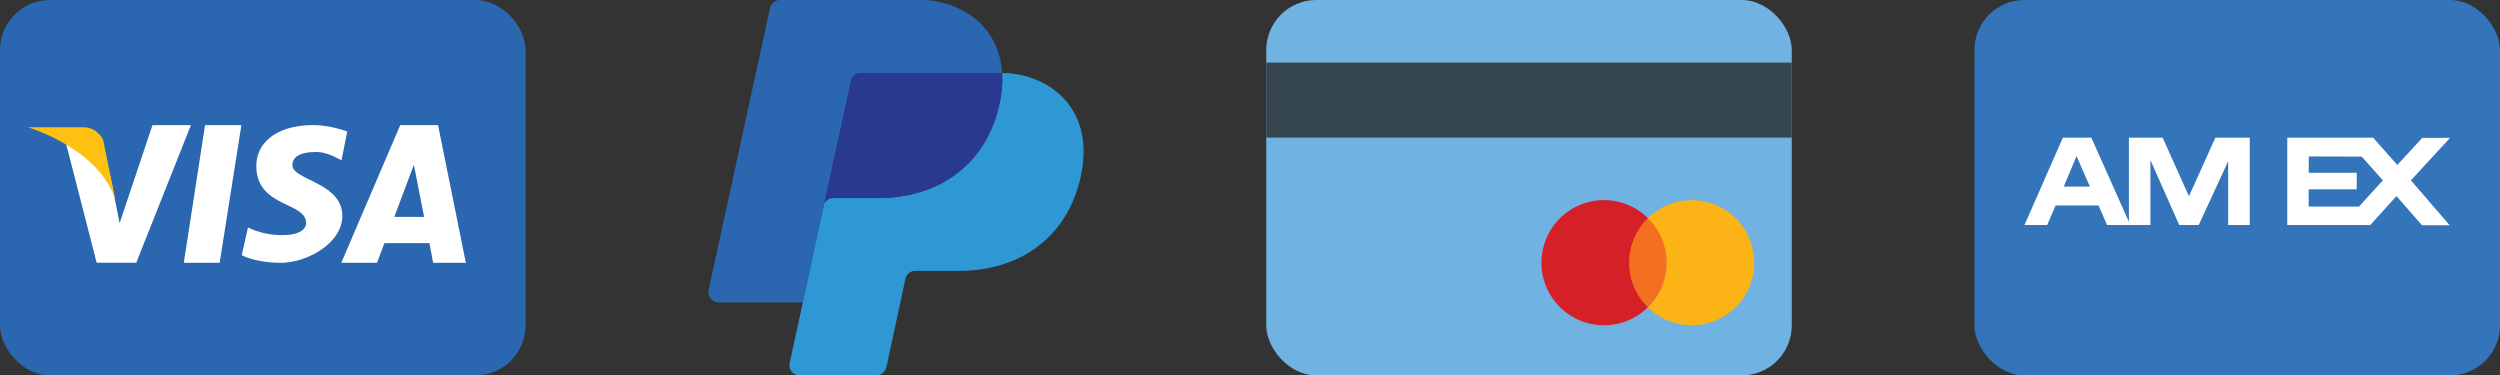 <svg xmlns="http://www.w3.org/2000/svg" xmlns:xlink="http://www.w3.org/1999/xlink" viewBox="0 0 1342.96 201.66"><rect x="0" y="0" width="1342.96" height="201.66" fill="#333333" stroke="none"/><defs><style>.cls-1{fill:none;}.cls-2{fill:#70b2e2;}.cls-3{fill:#37474f;}.cls-4{fill:#f37021;}.cls-5{fill:#fcb316;}.cls-6{fill:#d42026;}.cls-7{fill:#2b66b1;}.cls-8{fill:#fff;}.cls-9{fill:#fec111;}.cls-10{clip-path:url(#clip-path);}.cls-11{fill:#2d98d4;}.cls-12{fill:#293990;}.cls-13{fill:#3374ba;}</style><clipPath id="clip-path" transform="translate(0 0)"><rect class="cls-1" x="380.43" width="201.66" height="201.66"/></clipPath></defs><g id="Layer_2" data-name="Layer 2"><g id="Layer_1-2" data-name="Layer 1"><rect class="cls-2" x="680.2" width="282.32" height="201.66" rx="26.89"/><rect class="cls-3" x="680.2" y="33.61" width="282.32" height="40.33"/><rect class="cls-4" x="861.69" y="117.2" width="47.05" height="47.92"/><path class="cls-5" d="M908.75,107.55a33.45,33.45,0,0,0-23.53,9.65,33.52,33.52,0,0,1,0,47.92,33.6,33.6,0,1,0,23.53-57.57Z" transform="translate(0 0)"/><path class="cls-6" d="M875.14,141.16a33.46,33.46,0,0,1,10.08-24,33.61,33.61,0,1,0,0,47.92,33.48,33.48,0,0,1-10.08-24Z" transform="translate(0 0)"/><rect class="cls-7" width="282.32" height="201.66" rx="26.89"/><path class="cls-8" d="M81.91,67.22,64.26,119.86S59.78,97.6,59.33,94.8c-10-22.93-24.87-21.65-24.87-21.65l17.47,68H73.18l29.38-73.93Zm16.83,73.94H118l11.67-73.94H110.16ZM235.32,67.22H215l-31.66,73.94h19.17l4-10.56h24.17l2,10.56h17.57Zm-23.5,49.26,10.51-27.95,5.5,28ZM157.08,88.77c0-4.07,3.35-7.11,12.95-7.11,6.24,0,13.38,4.53,13.38,4.53l3.13-15.52s-9.12-3.46-18.08-3.46c-20.3,0-30.76,9.71-30.76,22,0,22.22,26.74,19.17,26.74,30.59,0,2-1.55,6.48-12.69,6.48a41.24,41.24,0,0,1-18.54-4.1l-3.33,14.9s7.15,4.07,21,4.07,33-10.35,33-25.22c0-17.89-26.79-19.18-26.79-27.16Z" transform="translate(0 0)"/><path class="cls-9" d="M61.92,107.18,55.43,75.26s-2.94-6.91-10.58-6.91H15s38.05,11.24,46.91,38.83Z" transform="translate(0 0)"/><g class="cls-10"><path class="cls-7" d="M457.17,43.51h0a5.48,5.48,0,0,1,5.35-4.31H538a2.66,2.66,0,0,1,.28,0C536.69,12.41,514.24,0,494.42,0H419a5.52,5.52,0,0,0-5.35,4.35h0l-33,151.45h.07a4.9,4.9,0,0,0-.22,1.09,5.55,5.55,0,0,0,5.6,5.55h45.21Z" transform="translate(0 0)"/><path class="cls-11" d="M538.3,39.18A59.72,59.72,0,0,1,537,55.32c-7.18,33.58-33.12,51.06-65.17,51.06H447.68a5.14,5.14,0,0,0-4.92,3L433,154.49l-1.71,8h0L424.19,195h.08a4.81,4.81,0,0,0-.22,1.08,5.6,5.6,0,0,0,5.6,5.61h41.08l.07-.06a5.52,5.52,0,0,0,5.29-4.41l.1-.09L486.34,150a5.43,5.43,0,0,1,5.44-4.5h23.4c32.06,0,58.26-17.4,65.44-51,8.08-37.87-18.93-55.16-42.32-55.3Z" transform="translate(0 0)"/></g><path class="cls-12" d="M462.55,39.21a5.48,5.48,0,0,0-5.35,4.31h0l-14.42,65.9a5.14,5.14,0,0,1,4.93-3H471.4c32.06,0,58.44-17.48,65.61-51.06a59.79,59.79,0,0,0,1.29-16.15,2.66,2.66,0,0,0-.28,0Z" transform="translate(0 0)"/><rect class="cls-13" x="1060.64" width="282.32" height="201.66" rx="26.89"/><path class="cls-8" d="M1190.07,73.94l-14.2,31.48-14.14-31.48h-18.12v45.21l-20.18-45.21h-15.29l-20.61,46.92h12.19l4.52-10.47h23.07l4.58,10.47h23.29V86l15.45,34.85h10.51l15.8-34.24v34.24h11.58V73.94Zm-81.47,26.31,6.89-16.4,7.17,16.4Zm186.51-3.37,21-22.82h-14.91l-13.4,14.55-13-14.67h-46.12v46.93h44.6l14.07-15.53L1301.06,121h14.85ZM1267.19,111h-27v-9.28H1266v-8.9h-25.79V84.05l28.46.08,11.38,12.75Z" transform="translate(0 0)"/></g></g></svg>